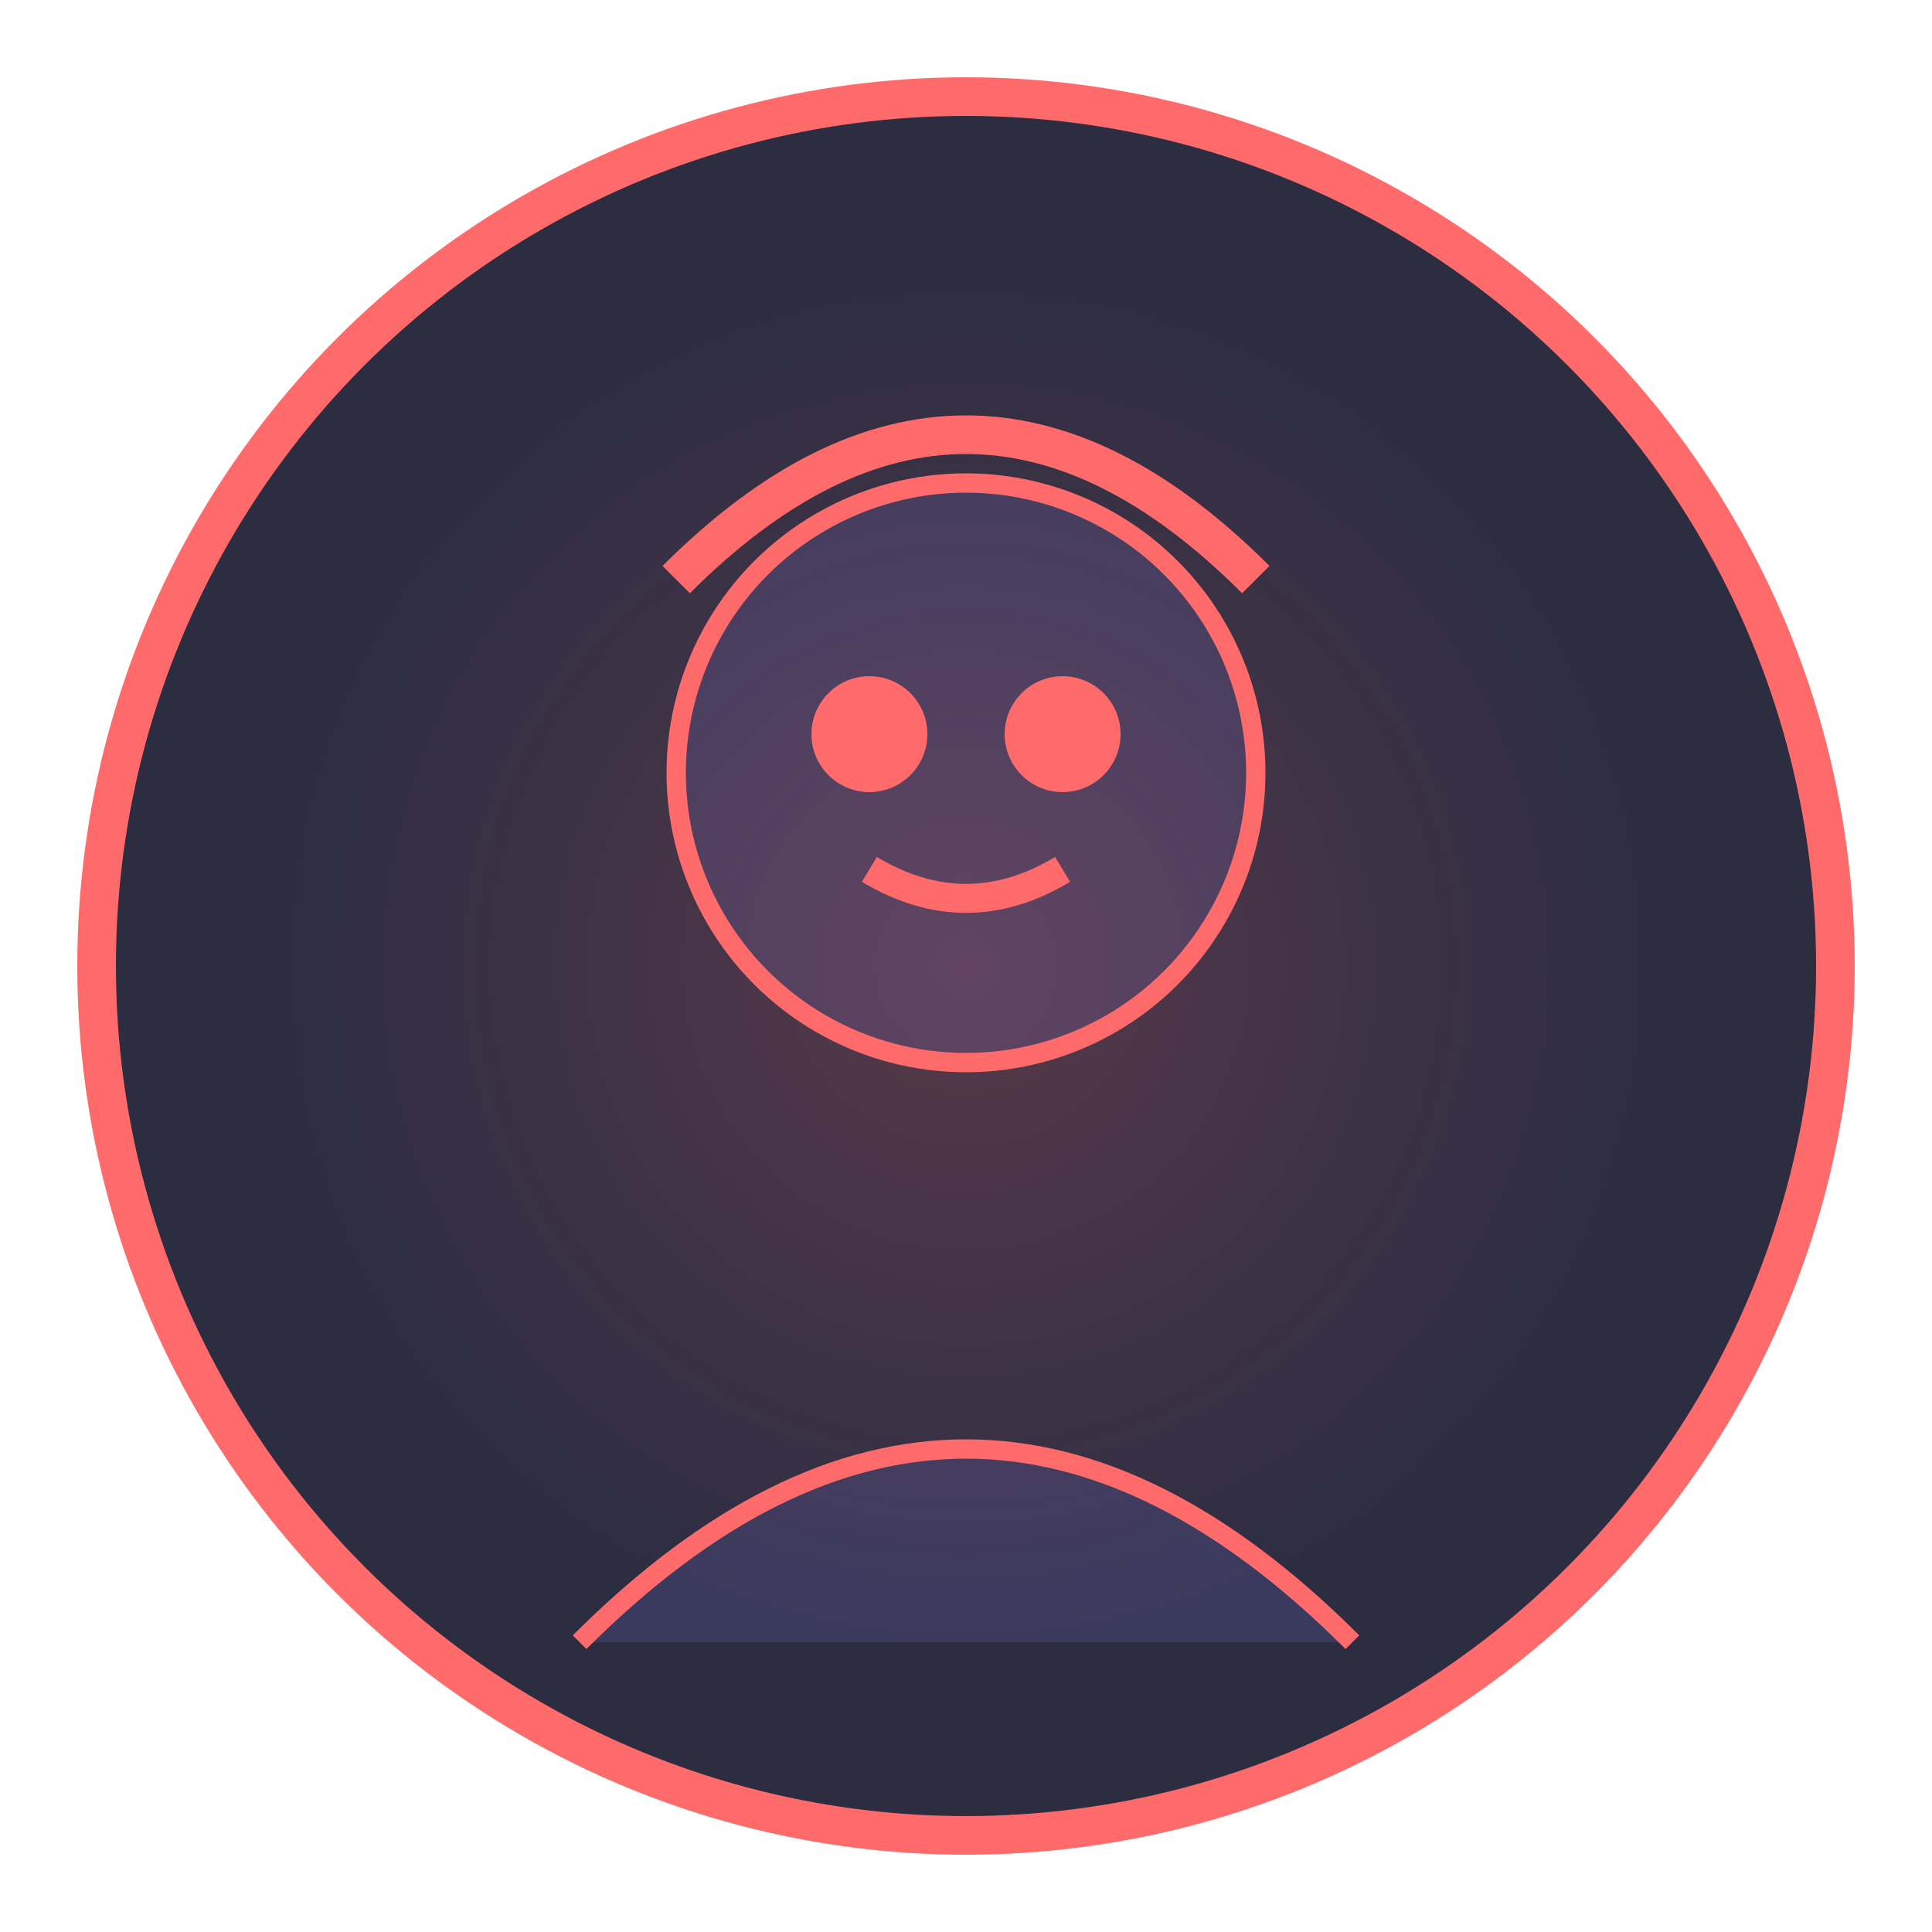 <svg xmlns="http://www.w3.org/2000/svg" viewBox="0 0 100 100" width="100" height="100">
  <!-- Background Circle -->
  <circle cx="50" cy="50" r="45" fill="#2d2d42" stroke="#ff6b6b" stroke-width="2" />
  
  <!-- Abstract Person -->
  <circle cx="50" cy="40" r="15" fill="#3a3a5e" stroke="#ff6b6b" stroke-width="1" />
  <path d="M30,85 Q50,65 70,85" fill="#3a3a5e" stroke="#ff6b6b" stroke-width="1" />
  
  <!-- Decorative Elements -->
  <circle cx="45" cy="38" r="3" fill="#ff6b6b" />
  <circle cx="55" cy="38" r="3" fill="#ff6b6b" />
  <path d="M45,45 Q50,48 55,45" stroke="#ff6b6b" stroke-width="1.5" fill="none" />
  
  <!-- Hair -->
  <path d="M35,30 Q50,15 65,30" stroke="#ff6b6b" stroke-width="2" fill="none" />
  
  <!-- Glowing Effect -->
  <circle cx="50" cy="50" r="35" fill="url(#avatar2-glow)" opacity="0.2" />
  
  <!-- Gradient definitions -->
  <defs>
    <radialGradient id="avatar2-glow" cx="50%" cy="50%" r="50%" fx="50%" fy="50%">
      <stop offset="0%" stop-color="#ff6b6b" stop-opacity="1" />
      <stop offset="100%" stop-color="#ff6b6b" stop-opacity="0" />
    </radialGradient>
  </defs>
</svg>